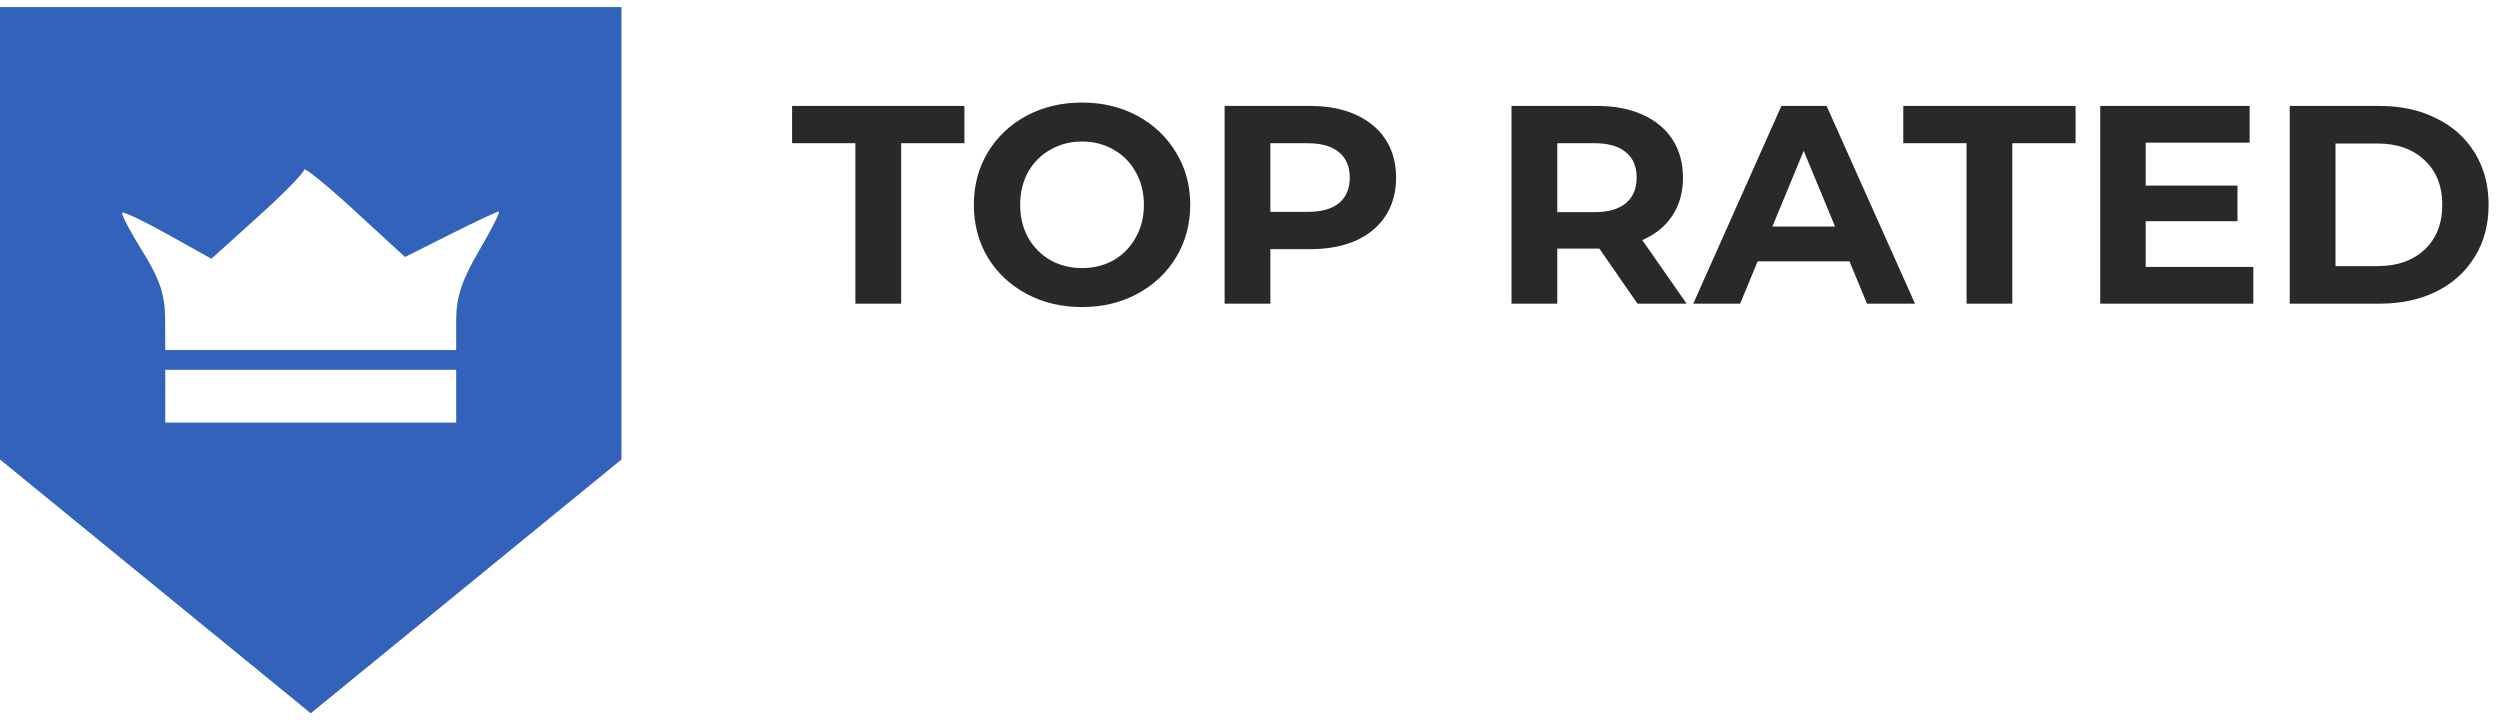 <svg width="177" height="51" viewBox="0 0 177 51" fill="none" xmlns="http://www.w3.org/2000/svg">
<path fill-rule="evenodd" clip-rule="evenodd" d="M0 16.516V32.532L11 41.516L22 50.5L33 41.516L44 32.532V16.516V0.5H22H0V16.516ZM31.879 16.586C33.641 15.701 35.187 14.977 35.314 14.977C35.441 14.977 34.814 16.22 33.922 17.74C32.708 19.806 32.298 21.045 32.298 22.644V24.783H22H11.702L11.691 22.565C11.683 20.864 11.309 19.75 10.084 17.787C9.205 16.379 8.562 15.152 8.655 15.059C8.747 14.967 10.205 15.663 11.895 16.605L14.966 18.319L18.245 15.364C20.048 13.738 21.525 12.233 21.527 12.019C21.53 11.805 23.139 13.107 25.103 14.913L28.675 18.196L31.879 16.586ZM32.298 28.052V29.92H22H11.702V28.052V26.184H22H32.298V28.052Z" fill="#3362BA"/>
<path d="M60.56 10.14H56.08V7.5H68.28V10.14H63.8V21.5H60.56V10.14ZM76.608 21.74C75.155 21.74 73.841 21.427 72.668 20.8C71.508 20.173 70.595 19.313 69.928 18.22C69.275 17.113 68.948 15.873 68.948 14.5C68.948 13.127 69.275 11.893 69.928 10.8C70.595 9.693 71.508 8.827 72.668 8.2C73.841 7.573 75.155 7.26 76.608 7.26C78.061 7.26 79.368 7.573 80.528 8.2C81.688 8.827 82.601 9.693 83.268 10.8C83.935 11.893 84.268 13.127 84.268 14.5C84.268 15.873 83.935 17.113 83.268 18.22C82.601 19.313 81.688 20.173 80.528 20.8C79.368 21.427 78.061 21.74 76.608 21.74ZM76.608 18.98C77.435 18.98 78.181 18.793 78.848 18.42C79.515 18.033 80.035 17.5 80.408 16.82C80.795 16.14 80.988 15.367 80.988 14.5C80.988 13.633 80.795 12.86 80.408 12.18C80.035 11.5 79.515 10.973 78.848 10.6C78.181 10.213 77.435 10.02 76.608 10.02C75.781 10.02 75.035 10.213 74.368 10.6C73.701 10.973 73.175 11.5 72.788 12.18C72.415 12.86 72.228 13.633 72.228 14.5C72.228 15.367 72.415 16.14 72.788 16.82C73.175 17.5 73.701 18.033 74.368 18.42C75.035 18.793 75.781 18.98 76.608 18.98ZM92.763 7.5C94.003 7.5 95.076 7.707 95.983 8.12C96.903 8.533 97.61 9.12 98.103 9.88C98.596 10.64 98.843 11.54 98.843 12.58C98.843 13.607 98.596 14.507 98.103 15.28C97.61 16.04 96.903 16.627 95.983 17.04C95.076 17.44 94.003 17.64 92.763 17.64H89.943V21.5H86.703V7.5H92.763ZM92.583 15C93.556 15 94.296 14.793 94.803 14.38C95.31 13.953 95.563 13.353 95.563 12.58C95.563 11.793 95.31 11.193 94.803 10.78C94.296 10.353 93.556 10.14 92.583 10.14H89.943V15H92.583ZM115.935 21.5L113.235 17.6H113.075H110.255V21.5H107.015V7.5H113.075C114.315 7.5 115.389 7.707 116.295 8.12C117.215 8.533 117.922 9.12 118.415 9.88C118.909 10.64 119.155 11.54 119.155 12.58C119.155 13.62 118.902 14.52 118.395 15.28C117.902 16.027 117.195 16.6 116.275 17L119.415 21.5H115.935ZM115.875 12.58C115.875 11.793 115.622 11.193 115.115 10.78C114.609 10.353 113.869 10.14 112.895 10.14H110.255V15.02H112.895C113.869 15.02 114.609 14.807 115.115 14.38C115.622 13.953 115.875 13.353 115.875 12.58ZM130.943 18.5H124.443L123.203 21.5H119.882L126.123 7.5H129.323L135.583 21.5H132.183L130.943 18.5ZM129.923 16.04L127.703 10.68L125.483 16.04H129.923ZM139.232 10.14H134.752V7.5H146.952V10.14H142.472V21.5H139.232V10.14ZM159.535 18.9V21.5H148.695V7.5H159.275V10.1H151.915V13.14H158.415V15.66H151.915V18.9H159.535ZM162.113 7.5H168.473C169.993 7.5 171.333 7.793 172.493 8.38C173.666 8.953 174.573 9.767 175.213 10.82C175.866 11.873 176.193 13.1 176.193 14.5C176.193 15.9 175.866 17.127 175.213 18.18C174.573 19.233 173.666 20.053 172.493 20.64C171.333 21.213 169.993 21.5 168.473 21.5H162.113V7.5ZM168.313 18.84C169.713 18.84 170.826 18.453 171.653 17.68C172.493 16.893 172.913 15.833 172.913 14.5C172.913 13.167 172.493 12.113 171.653 11.34C170.826 10.553 169.713 10.16 168.313 10.16H165.353V18.84H168.313Z" fill="#29292B"/>
</svg>
